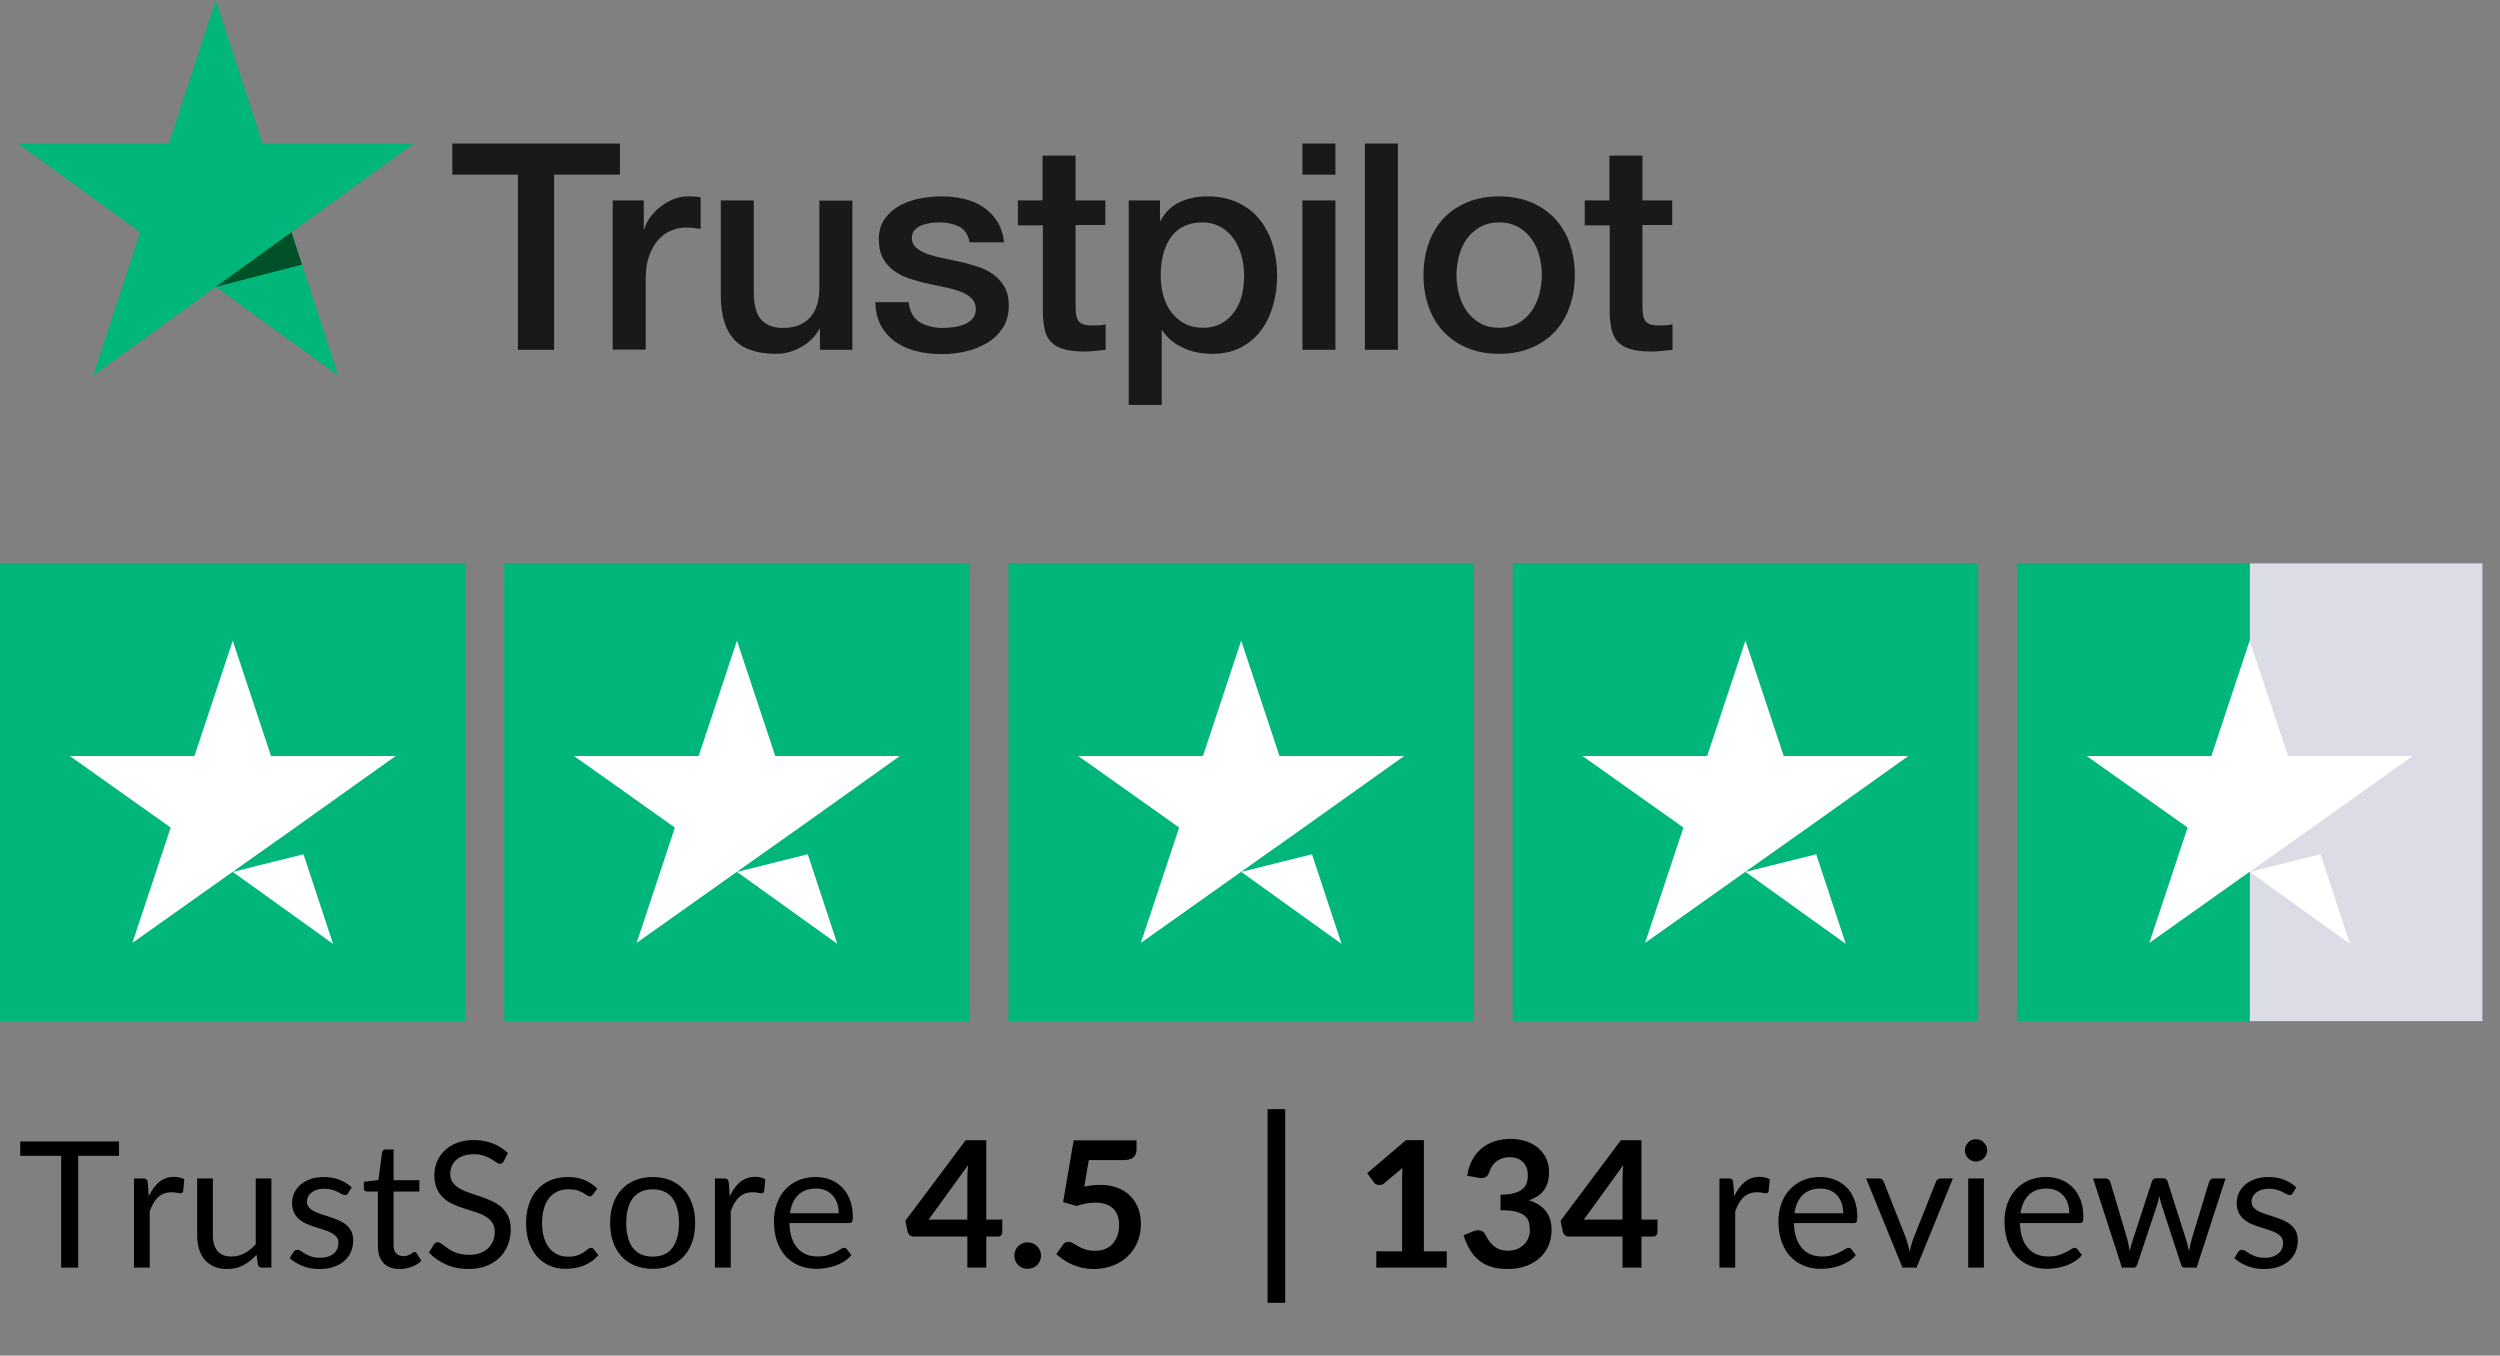 <?xml version="1.0" encoding="UTF-8"?>
<svg width="142px" height="77px" viewBox="0 0 142 77" version="1.1" xmlns="http://www.w3.org/2000/svg" xmlns:xlink="http://www.w3.org/1999/xlink">
    <rect x="0" y="0" width="142" height="77" fill="#808080" stroke="none"/>
    <title>widget-trustpilot</title>
    <g id="Page-1" stroke="none" stroke-width="1" fill="none" fill-rule="evenodd">
        <g id="LDS-6934-Mortgages-Landing-Page-V2-(desktop-w1680)" transform="translate(-249, -504)">
            <g id="widget-trustpilot" transform="translate(249, 504)">
                <g id="stars-4.5" transform="translate(0, 32)" fill-rule="nonzero">
                    <rect id="Rectangle-path" fill="#00B67A" x="0" y="0" width="26.438" height="26"></rect>
                    <rect id="Rectangle" fill="#00B67A" x="28.641" y="0" width="26.438" height="26"></rect>
                    <rect id="Rectangle" fill="#00B67A" x="57.281" y="0" width="26.438" height="26"></rect>
                    <rect id="Rectangle" fill="#00B67A" x="85.922" y="0" width="26.438" height="26"></rect>
                    <g id="Half" transform="translate(114.562, 0)">
                        <rect id="Rectangle" fill="#DCDCE6" x="13.219" y="0" width="13.219" height="26"></rect>
                        <rect id="Rectangle" fill="#00B67A" x="0" y="0" width="13.219" height="26"></rect>
                    </g>
                    <path d="M13.219,17.523 L17.239,16.521 L18.919,21.613 L13.219,17.523 Z M22.472,10.942 L15.394,10.942 L13.219,4.388 L11.043,10.942 L3.966,10.942 L9.694,15.004 L7.518,21.558 L13.246,17.496 L16.771,15.004 L22.472,10.942 L22.472,10.942 L22.472,10.942 L22.472,10.942 Z" id="Shape" fill="#FFFFFF"></path>
                    <path d="M41.859,17.523 L45.88,16.521 L47.56,21.613 L41.859,17.523 Z M51.112,10.942 L44.035,10.942 L41.859,4.388 L39.684,10.942 L32.606,10.942 L38.334,15.004 L36.159,21.558 L41.887,17.496 L45.412,15.004 L51.112,10.942 L51.112,10.942 L51.112,10.942 L51.112,10.942 Z" id="Shape" fill="#FFFFFF"></path>
                    <path d="M70.5,17.523 L74.521,16.521 L76.201,21.613 L70.5,17.523 Z M79.753,10.942 L72.676,10.942 L70.5,4.388 L68.324,10.942 L61.247,10.942 L66.975,15.004 L64.799,21.558 L70.528,17.496 L74.053,15.004 L79.753,10.942 L79.753,10.942 L79.753,10.942 L79.753,10.942 Z" id="Shape" fill="#FFFFFF"></path>
                    <path d="M99.141,17.523 L103.161,16.521 L104.841,21.613 L99.141,17.523 Z M108.394,10.942 L101.316,10.942 L99.141,4.388 L96.965,10.942 L89.888,10.942 L95.616,15.004 L93.44,21.558 L99.168,17.496 L102.693,15.004 L108.394,10.942 L108.394,10.942 L108.394,10.942 L108.394,10.942 Z" id="Shape" fill="#FFFFFF"></path>
                    <path d="M127.781,17.523 L131.802,16.521 L133.482,21.613 L127.781,17.523 Z M137.034,10.942 L129.957,10.942 L127.781,4.388 L125.606,10.942 L118.528,10.942 L124.256,15.004 L122.081,21.558 L127.809,17.496 L131.334,15.004 L137.034,10.942 L137.034,10.942 L137.034,10.942 L137.034,10.942 Z" id="Shape" fill="#FFFFFF"></path>
                </g>
                <g id="Trustpilot_Logo_(2022)" transform="translate(1, 0)" fill-rule="nonzero">
                    <path d="M24.699,8.152 L34.215,8.152 L34.215,9.921 L30.473,9.921 L30.473,19.867 L28.416,19.867 L28.416,9.921 L24.691,9.921 L24.691,8.152 L24.699,8.152 Z M33.808,11.384 L35.567,11.384 L35.567,13.021 L35.601,13.021 C35.659,12.79 35.766,12.566 35.924,12.352 C36.082,12.137 36.273,11.93 36.497,11.756 C36.721,11.574 36.969,11.434 37.243,11.318 C37.517,11.211 37.799,11.153 38.081,11.153 C38.297,11.153 38.455,11.161 38.538,11.169 C38.62,11.178 38.703,11.194 38.795,11.202 L38.795,13.005 C38.662,12.98 38.529,12.963 38.388,12.947 C38.247,12.93 38.114,12.922 37.982,12.922 C37.666,12.922 37.368,12.988 37.086,13.112 C36.804,13.236 36.563,13.426 36.356,13.666 C36.148,13.914 35.982,14.212 35.858,14.575 C35.733,14.939 35.675,15.353 35.675,15.824 L35.675,19.858 L33.8,19.858 L33.8,11.384 L33.808,11.384 Z M47.415,19.867 L45.573,19.867 L45.573,18.684 L45.54,18.684 C45.308,19.114 44.967,19.453 44.511,19.71 C44.055,19.966 43.59,20.098 43.117,20.098 C41.997,20.098 41.184,19.825 40.686,19.271 C40.189,18.717 39.94,17.882 39.94,16.766 L39.94,11.384 L41.815,11.384 L41.815,16.584 C41.815,17.329 41.956,17.858 42.246,18.164 C42.528,18.469 42.935,18.627 43.449,18.627 C43.847,18.627 44.171,18.569 44.436,18.445 C44.702,18.321 44.918,18.164 45.075,17.957 C45.241,17.758 45.357,17.51 45.432,17.229 C45.507,16.948 45.54,16.642 45.54,16.312 L45.54,11.393 L47.415,11.393 L47.415,19.867 Z M50.609,17.147 C50.667,17.692 50.874,18.073 51.231,18.296 C51.596,18.511 52.028,18.627 52.534,18.627 C52.708,18.627 52.907,18.61 53.131,18.585 C53.355,18.56 53.571,18.503 53.762,18.428 C53.961,18.354 54.118,18.238 54.251,18.089 C54.376,17.94 54.434,17.75 54.425,17.51 C54.417,17.271 54.326,17.072 54.16,16.923 C53.994,16.766 53.787,16.651 53.529,16.551 C53.272,16.46 52.982,16.378 52.65,16.312 C52.318,16.246 51.986,16.171 51.646,16.097 C51.298,16.022 50.957,15.923 50.634,15.816 C50.31,15.708 50.02,15.559 49.763,15.369 C49.506,15.187 49.298,14.948 49.149,14.658 C48.991,14.369 48.917,14.013 48.917,13.583 C48.917,13.12 49.033,12.74 49.257,12.426 C49.481,12.112 49.771,11.864 50.111,11.674 C50.46,11.483 50.841,11.351 51.264,11.269 C51.688,11.194 52.094,11.153 52.476,11.153 C52.915,11.153 53.339,11.202 53.737,11.293 C54.135,11.384 54.5,11.533 54.824,11.748 C55.147,11.955 55.413,12.228 55.628,12.558 C55.844,12.889 55.977,13.294 56.035,13.765 L54.077,13.765 C53.986,13.319 53.787,13.013 53.463,12.864 C53.139,12.707 52.766,12.633 52.351,12.633 C52.219,12.633 52.061,12.641 51.878,12.666 C51.696,12.691 51.53,12.732 51.364,12.79 C51.206,12.848 51.074,12.939 50.957,13.054 C50.85,13.17 50.792,13.319 50.792,13.509 C50.792,13.74 50.874,13.922 51.032,14.063 C51.19,14.203 51.397,14.319 51.654,14.418 C51.912,14.509 52.202,14.592 52.534,14.658 C52.866,14.724 53.206,14.799 53.554,14.873 C53.894,14.948 54.226,15.047 54.558,15.154 C54.89,15.262 55.18,15.41 55.438,15.601 C55.695,15.791 55.902,16.022 56.06,16.303 C56.217,16.584 56.3,16.94 56.3,17.353 C56.3,17.858 56.184,18.279 55.952,18.635 C55.72,18.982 55.421,19.271 55.056,19.486 C54.691,19.701 54.276,19.867 53.828,19.966 C53.38,20.065 52.932,20.115 52.492,20.115 C51.953,20.115 51.455,20.057 50.999,19.933 C50.543,19.809 50.144,19.627 49.813,19.387 C49.481,19.139 49.215,18.833 49.024,18.469 C48.834,18.106 48.734,17.668 48.717,17.163 L50.609,17.163 L50.609,17.147 Z M56.798,11.384 L58.217,11.384 L58.217,8.838 L60.092,8.838 L60.092,11.384 L61.784,11.384 L61.784,12.781 L60.092,12.781 L60.092,17.312 C60.092,17.51 60.1,17.676 60.117,17.825 C60.133,17.965 60.175,18.089 60.233,18.188 C60.291,18.288 60.382,18.362 60.507,18.412 C60.631,18.461 60.789,18.486 61.005,18.486 C61.137,18.486 61.27,18.486 61.403,18.478 C61.536,18.469 61.668,18.453 61.801,18.42 L61.801,19.867 C61.594,19.891 61.386,19.908 61.195,19.933 C60.996,19.958 60.797,19.966 60.59,19.966 C60.092,19.966 59.694,19.916 59.395,19.825 C59.096,19.734 58.856,19.594 58.69,19.412 C58.516,19.23 58.408,19.007 58.341,18.734 C58.283,18.461 58.242,18.147 58.234,17.8 L58.234,12.798 L56.815,12.798 L56.815,11.384 L56.798,11.384 Z M63.112,11.384 L64.887,11.384 L64.887,12.533 L64.921,12.533 C65.186,12.037 65.551,11.69 66.024,11.475 C66.497,11.26 67.003,11.153 67.559,11.153 C68.231,11.153 68.812,11.269 69.309,11.508 C69.807,11.74 70.222,12.062 70.554,12.476 C70.886,12.889 71.126,13.368 71.292,13.914 C71.458,14.46 71.541,15.047 71.541,15.667 C71.541,16.237 71.467,16.791 71.317,17.32 C71.168,17.858 70.944,18.329 70.645,18.742 C70.347,19.156 69.965,19.478 69.5,19.726 C69.036,19.974 68.496,20.098 67.866,20.098 C67.592,20.098 67.318,20.073 67.044,20.024 C66.771,19.974 66.505,19.891 66.256,19.784 C66.007,19.676 65.767,19.536 65.559,19.362 C65.344,19.189 65.169,18.99 65.02,18.767 L64.987,18.767 L64.987,23 L63.112,23 L63.112,11.384 L63.112,11.384 Z M69.666,15.634 C69.666,15.253 69.616,14.881 69.517,14.518 C69.417,14.154 69.268,13.84 69.069,13.559 C68.87,13.277 68.621,13.054 68.33,12.889 C68.032,12.724 67.692,12.633 67.31,12.633 C66.522,12.633 65.924,12.905 65.526,13.451 C65.128,13.997 64.929,14.724 64.929,15.634 C64.929,16.064 64.979,16.46 65.086,16.824 C65.194,17.188 65.344,17.502 65.559,17.767 C65.767,18.031 66.016,18.238 66.306,18.387 C66.596,18.544 66.937,18.618 67.318,18.618 C67.75,18.618 68.106,18.527 68.405,18.354 C68.704,18.18 68.944,17.949 69.135,17.676 C69.326,17.395 69.467,17.081 69.55,16.725 C69.625,16.37 69.666,16.006 69.666,15.634 L69.666,15.634 Z M72.977,8.152 L74.852,8.152 L74.852,9.921 L72.977,9.921 L72.977,8.152 Z M72.977,11.384 L74.852,11.384 L74.852,19.867 L72.977,19.867 L72.977,11.384 Z M76.527,8.152 L78.402,8.152 L78.402,19.867 L76.527,19.867 L76.527,8.152 Z M84.152,20.098 C83.472,20.098 82.866,19.982 82.335,19.759 C81.804,19.536 81.356,19.222 80.983,18.833 C80.618,18.436 80.336,17.965 80.145,17.419 C79.954,16.874 79.854,16.27 79.854,15.617 C79.854,14.972 79.954,14.377 80.145,13.831 C80.336,13.286 80.618,12.815 80.983,12.418 C81.348,12.021 81.804,11.715 82.335,11.492 C82.866,11.269 83.472,11.153 84.152,11.153 C84.832,11.153 85.438,11.269 85.969,11.492 C86.5,11.715 86.948,12.029 87.321,12.418 C87.686,12.815 87.968,13.286 88.159,13.831 C88.35,14.377 88.45,14.972 88.45,15.617 C88.45,16.27 88.35,16.874 88.159,17.419 C87.968,17.965 87.686,18.436 87.321,18.833 C86.956,19.23 86.5,19.536 85.969,19.759 C85.438,19.982 84.832,20.098 84.152,20.098 Z M84.152,18.618 C84.567,18.618 84.932,18.527 85.239,18.354 C85.546,18.18 85.795,17.949 85.994,17.668 C86.193,17.386 86.334,17.064 86.434,16.708 C86.525,16.353 86.575,15.989 86.575,15.617 C86.575,15.253 86.525,14.898 86.434,14.534 C86.342,14.17 86.193,13.856 85.994,13.575 C85.795,13.294 85.546,13.071 85.239,12.897 C84.932,12.724 84.567,12.633 84.152,12.633 C83.737,12.633 83.372,12.724 83.065,12.897 C82.758,13.071 82.509,13.302 82.31,13.575 C82.111,13.856 81.97,14.17 81.87,14.534 C81.779,14.898 81.729,15.253 81.729,15.617 C81.729,15.989 81.779,16.353 81.87,16.708 C81.962,17.064 82.111,17.386 82.31,17.668 C82.509,17.949 82.758,18.18 83.065,18.354 C83.372,18.536 83.737,18.618 84.152,18.618 L84.152,18.618 Z M88.997,11.384 L90.416,11.384 L90.416,8.838 L92.291,8.838 L92.291,11.384 L93.983,11.384 L93.983,12.781 L92.291,12.781 L92.291,17.312 C92.291,17.51 92.299,17.676 92.316,17.825 C92.332,17.965 92.374,18.089 92.432,18.188 C92.49,18.288 92.581,18.362 92.706,18.412 C92.83,18.461 92.988,18.486 93.204,18.486 C93.336,18.486 93.469,18.486 93.602,18.478 C93.735,18.469 93.867,18.453 94,18.42 L94,19.867 C93.793,19.891 93.585,19.908 93.394,19.933 C93.195,19.958 92.996,19.966 92.789,19.966 C92.291,19.966 91.893,19.916 91.594,19.825 C91.295,19.734 91.055,19.594 90.889,19.412 C90.715,19.23 90.607,19.007 90.54,18.734 C90.482,18.461 90.441,18.147 90.432,17.8 L90.432,12.798 L89.014,12.798 L89.014,11.384 L88.997,11.384 Z" id="Shape" fill="#191919"></path>
                    <polygon id="Path" fill="#00B67A" points="22.509 8.152 13.913 8.152 11.258 0 8.595 8.152 0 8.143 6.961 13.187 4.298 21.33 11.258 16.295 18.211 21.33 15.556 13.187"></polygon>
                    <polygon id="Path" fill="#005128" points="16.153 15.03 15.556 13.187 11.258 16.295"></polygon>
                </g>
                <g id="TrustScore-4.5" transform="translate(1.15, 64.755)" fill="#000000" fill-rule="nonzero">
                    <polygon id="Path" points="5.61 0.08 5.61 0.895 3.29 0.895 3.29 7.245 2.325 7.245 2.325 0.895 0 0.895 0 0.08"></polygon>
                    <path d="M6.46,7.245 L6.46,2.18 L6.97,2.18 C7.067,2.18 7.133,2.198 7.17,2.235 C7.207,2.272 7.232,2.335 7.245,2.425 L7.3,3.195 C7.46,2.848 7.657,2.578 7.893,2.382 C8.127,2.188 8.413,2.09 8.75,2.09 C8.857,2.09 8.959,2.102 9.057,2.125 C9.156,2.148 9.243,2.185 9.32,2.235 L9.255,2.9 C9.235,2.983 9.185,3.025 9.105,3.025 C9.058,3.025 8.99,3.015 8.9,2.995 C8.81,2.975 8.708,2.965 8.595,2.965 C8.435,2.965 8.292,2.989 8.165,3.038 C8.038,3.086 7.926,3.156 7.827,3.248 C7.729,3.339 7.642,3.452 7.565,3.585 C7.488,3.718 7.418,3.872 7.355,4.045 L7.355,7.245 L6.46,7.245 Z" id="Path"></path>
                    <path d="M10.94,2.18 L10.94,5.41 C10.94,5.793 11.027,6.09 11.203,6.3 C11.377,6.51 11.645,6.615 12.005,6.615 C12.265,6.615 12.51,6.553 12.74,6.43 C12.97,6.307 13.182,6.135 13.375,5.915 L13.375,2.18 L14.265,2.18 L14.265,7.245 L13.735,7.245 C13.608,7.245 13.528,7.183 13.495,7.06 L13.425,6.515 C13.205,6.758 12.958,6.954 12.685,7.103 C12.412,7.251 12.098,7.325 11.745,7.325 C11.468,7.325 11.224,7.279 11.012,7.188 C10.801,7.096 10.623,6.967 10.48,6.8 C10.337,6.633 10.229,6.432 10.158,6.195 C10.086,5.958 10.05,5.697 10.05,5.41 L10.05,2.18 L10.94,2.18 Z" id="Path"></path>
                    <path d="M18.625,3.015 C18.585,3.088 18.523,3.125 18.44,3.125 C18.39,3.125 18.333,3.107 18.27,3.07 C18.207,3.033 18.129,2.993 18.038,2.947 C17.946,2.902 17.837,2.861 17.71,2.822 C17.583,2.784 17.433,2.765 17.26,2.765 C17.11,2.765 16.975,2.784 16.855,2.822 C16.735,2.861 16.633,2.913 16.547,2.98 C16.462,3.047 16.398,3.124 16.352,3.212 C16.308,3.301 16.285,3.397 16.285,3.5 C16.285,3.63 16.323,3.738 16.398,3.825 C16.473,3.912 16.572,3.987 16.695,4.05 C16.818,4.113 16.958,4.169 17.115,4.218 C17.272,4.266 17.433,4.317 17.598,4.372 C17.762,4.428 17.923,4.488 18.08,4.555 C18.237,4.622 18.377,4.705 18.5,4.805 C18.623,4.905 18.723,5.027 18.797,5.173 C18.872,5.317 18.91,5.492 18.91,5.695 C18.91,5.928 18.868,6.144 18.785,6.343 C18.702,6.541 18.578,6.713 18.415,6.857 C18.252,7.003 18.052,7.117 17.815,7.2 C17.578,7.283 17.305,7.325 16.995,7.325 C16.642,7.325 16.322,7.268 16.035,7.152 C15.748,7.037 15.505,6.89 15.305,6.71 L15.515,6.37 C15.542,6.327 15.573,6.293 15.61,6.27 C15.647,6.247 15.693,6.235 15.75,6.235 C15.81,6.235 15.873,6.258 15.94,6.305 C16.007,6.352 16.087,6.403 16.183,6.46 C16.277,6.517 16.393,6.568 16.53,6.615 C16.667,6.662 16.837,6.685 17.04,6.685 C17.213,6.685 17.365,6.662 17.495,6.617 C17.625,6.572 17.733,6.512 17.82,6.435 C17.907,6.358 17.971,6.27 18.012,6.17 C18.054,6.07 18.075,5.963 18.075,5.85 C18.075,5.71 18.038,5.594 17.962,5.503 C17.887,5.411 17.788,5.332 17.665,5.268 C17.542,5.202 17.401,5.146 17.242,5.098 C17.084,5.049 16.922,4.998 16.758,4.945 C16.593,4.892 16.431,4.831 16.273,4.763 C16.114,4.694 15.973,4.608 15.85,4.505 C15.727,4.402 15.627,4.274 15.553,4.122 C15.477,3.971 15.44,3.787 15.44,3.57 C15.44,3.377 15.48,3.191 15.56,3.013 C15.64,2.834 15.757,2.678 15.91,2.542 C16.063,2.408 16.252,2.3 16.475,2.22 C16.698,2.14 16.953,2.1 17.24,2.1 C17.573,2.1 17.872,2.152 18.137,2.257 C18.402,2.362 18.632,2.507 18.825,2.69 L18.625,3.015 Z" id="Path"></path>
                    <path d="M21.56,7.325 C21.16,7.325 20.852,7.213 20.637,6.99 C20.422,6.767 20.315,6.445 20.315,6.025 L20.315,2.925 L19.705,2.925 C19.652,2.925 19.607,2.909 19.57,2.877 C19.533,2.846 19.515,2.797 19.515,2.73 L19.515,2.375 L20.345,2.27 L20.55,0.705 C20.56,0.655 20.582,0.614 20.617,0.583 C20.652,0.551 20.698,0.535 20.755,0.535 L21.205,0.535 L21.205,2.28 L22.67,2.28 L22.67,2.925 L21.205,2.925 L21.205,5.965 C21.205,6.178 21.257,6.337 21.36,6.44 C21.463,6.543 21.597,6.595 21.76,6.595 C21.853,6.595 21.934,6.582 22.003,6.558 C22.071,6.532 22.13,6.505 22.18,6.475 C22.23,6.445 22.273,6.418 22.308,6.393 C22.343,6.367 22.373,6.355 22.4,6.355 C22.447,6.355 22.488,6.383 22.525,6.44 L22.785,6.865 C22.632,7.008 22.447,7.121 22.23,7.202 C22.013,7.284 21.79,7.325 21.56,7.325 Z" id="Path"></path>
                    <path d="M27.465,1.2 C27.435,1.25 27.402,1.288 27.367,1.312 C27.332,1.337 27.29,1.35 27.24,1.35 C27.183,1.35 27.117,1.322 27.04,1.265 C26.963,1.208 26.867,1.146 26.753,1.077 C26.637,1.009 26.499,0.947 26.337,0.89 C26.176,0.833 25.98,0.805 25.75,0.805 C25.533,0.805 25.343,0.834 25.177,0.892 C25.012,0.951 24.874,1.03 24.762,1.13 C24.651,1.23 24.567,1.347 24.51,1.482 C24.453,1.617 24.425,1.763 24.425,1.92 C24.425,2.12 24.474,2.286 24.573,2.417 C24.671,2.549 24.801,2.662 24.962,2.755 C25.124,2.848 25.308,2.929 25.512,2.998 C25.718,3.066 25.927,3.137 26.142,3.21 C26.358,3.283 26.567,3.366 26.773,3.458 C26.977,3.549 27.161,3.665 27.323,3.805 C27.484,3.945 27.614,4.117 27.712,4.32 C27.811,4.523 27.86,4.773 27.86,5.07 C27.86,5.383 27.807,5.678 27.7,5.952 C27.593,6.228 27.438,6.467 27.233,6.67 C27.027,6.873 26.776,7.033 26.477,7.15 C26.179,7.267 25.84,7.325 25.46,7.325 C24.993,7.325 24.57,7.241 24.19,7.072 C23.81,6.904 23.485,6.677 23.215,6.39 L23.495,5.93 C23.522,5.893 23.554,5.862 23.593,5.838 C23.631,5.812 23.673,5.8 23.72,5.8 C23.763,5.8 23.812,5.817 23.867,5.853 C23.922,5.888 23.985,5.932 24.055,5.985 C24.125,6.038 24.205,6.097 24.295,6.16 C24.385,6.223 24.488,6.282 24.602,6.335 C24.718,6.388 24.848,6.433 24.995,6.468 C25.142,6.503 25.307,6.52 25.49,6.52 C25.72,6.52 25.925,6.488 26.105,6.425 C26.285,6.362 26.438,6.272 26.562,6.157 C26.688,6.043 26.783,5.905 26.85,5.745 C26.917,5.585 26.95,5.407 26.95,5.21 C26.95,4.993 26.901,4.816 26.802,4.678 C26.704,4.539 26.575,4.423 26.415,4.33 C26.255,4.237 26.072,4.157 25.865,4.093 C25.658,4.027 25.448,3.961 25.235,3.893 C25.022,3.824 24.812,3.745 24.605,3.655 C24.398,3.565 24.215,3.448 24.055,3.305 C23.895,3.162 23.766,2.982 23.668,2.768 C23.569,2.553 23.52,2.287 23.52,1.97 C23.52,1.717 23.569,1.472 23.668,1.235 C23.766,0.998 23.909,0.788 24.098,0.605 C24.286,0.422 24.517,0.275 24.793,0.165 C25.067,0.055 25.383,0 25.74,0 C26.14,0 26.504,0.063 26.832,0.19 C27.161,0.317 27.45,0.5 27.7,0.74 L27.465,1.2 Z" id="Path"></path>
                    <path d="M32.54,3.08 C32.513,3.117 32.487,3.145 32.46,3.165 C32.433,3.185 32.397,3.195 32.35,3.195 C32.3,3.195 32.245,3.174 32.185,3.132 C32.125,3.091 32.051,3.045 31.962,2.995 C31.874,2.945 31.766,2.899 31.637,2.857 C31.509,2.816 31.352,2.795 31.165,2.795 C30.915,2.795 30.695,2.839 30.505,2.928 C30.315,3.016 30.156,3.143 30.027,3.31 C29.899,3.477 29.802,3.678 29.738,3.915 C29.672,4.152 29.64,4.417 29.64,4.71 C29.64,5.017 29.675,5.289 29.745,5.527 C29.815,5.766 29.914,5.966 30.043,6.128 C30.171,6.289 30.326,6.412 30.508,6.497 C30.689,6.582 30.893,6.625 31.12,6.625 C31.337,6.625 31.515,6.599 31.655,6.548 C31.795,6.496 31.911,6.438 32.002,6.375 C32.094,6.312 32.171,6.254 32.233,6.202 C32.294,6.151 32.355,6.125 32.415,6.125 C32.488,6.125 32.545,6.153 32.585,6.21 L32.835,6.535 C32.725,6.672 32.6,6.788 32.46,6.885 C32.32,6.982 32.169,7.062 32.008,7.128 C31.846,7.192 31.677,7.24 31.5,7.27 C31.323,7.3 31.143,7.315 30.96,7.315 C30.643,7.315 30.349,7.257 30.078,7.14 C29.806,7.023 29.57,6.854 29.37,6.633 C29.17,6.411 29.013,6.138 28.9,5.815 C28.787,5.492 28.73,5.123 28.73,4.71 C28.73,4.333 28.782,3.985 28.887,3.665 C28.992,3.345 29.146,3.069 29.348,2.837 C29.549,2.606 29.797,2.425 30.093,2.295 C30.387,2.165 30.727,2.1 31.11,2.1 C31.467,2.1 31.781,2.158 32.053,2.272 C32.324,2.388 32.565,2.55 32.775,2.76 L32.54,3.08 Z" id="Path"></path>
                    <path d="M35.925,2.1 C36.295,2.1 36.628,2.162 36.925,2.285 C37.222,2.408 37.475,2.583 37.685,2.81 C37.895,3.037 38.056,3.311 38.167,3.632 C38.279,3.954 38.335,4.313 38.335,4.71 C38.335,5.11 38.279,5.47 38.167,5.79 C38.056,6.11 37.895,6.383 37.685,6.61 C37.475,6.837 37.222,7.011 36.925,7.133 C36.628,7.254 36.295,7.315 35.925,7.315 C35.552,7.315 35.216,7.254 34.917,7.133 C34.619,7.011 34.365,6.837 34.155,6.61 C33.945,6.383 33.784,6.11 33.672,5.79 C33.561,5.47 33.505,5.11 33.505,4.71 C33.505,4.313 33.561,3.954 33.672,3.632 C33.784,3.311 33.945,3.037 34.155,2.81 C34.365,2.583 34.619,2.408 34.917,2.285 C35.216,2.162 35.552,2.1 35.925,2.1 Z M35.925,6.62 C36.425,6.62 36.798,6.452 37.045,6.117 C37.292,5.782 37.415,5.315 37.415,4.715 C37.415,4.112 37.292,3.642 37.045,3.305 C36.798,2.968 36.425,2.8 35.925,2.8 C35.672,2.8 35.451,2.843 35.263,2.93 C35.074,3.017 34.917,3.142 34.792,3.305 C34.667,3.468 34.574,3.669 34.513,3.908 C34.451,4.146 34.42,4.415 34.42,4.715 C34.42,5.315 34.544,5.782 34.792,6.117 C35.041,6.452 35.418,6.62 35.925,6.62 Z" id="Shape"></path>
                    <path d="M39.46,7.245 L39.46,2.18 L39.97,2.18 C40.067,2.18 40.133,2.198 40.17,2.235 C40.207,2.272 40.232,2.335 40.245,2.425 L40.3,3.195 C40.46,2.848 40.657,2.578 40.892,2.382 C41.127,2.188 41.413,2.09 41.75,2.09 C41.857,2.09 41.959,2.102 42.057,2.125 C42.156,2.148 42.243,2.185 42.32,2.235 L42.255,2.9 C42.235,2.983 42.185,3.025 42.105,3.025 C42.058,3.025 41.99,3.015 41.9,2.995 C41.81,2.975 41.708,2.965 41.595,2.965 C41.435,2.965 41.292,2.989 41.165,3.038 C41.038,3.086 40.926,3.156 40.828,3.248 C40.729,3.339 40.642,3.452 40.565,3.585 C40.488,3.718 40.418,3.872 40.355,4.045 L40.355,7.245 L39.46,7.245 Z" id="Path"></path>
                    <path d="M45.175,2.1 C45.478,2.1 45.759,2.151 46.017,2.252 C46.276,2.354 46.499,2.501 46.688,2.692 C46.876,2.884 47.023,3.121 47.13,3.402 C47.237,3.684 47.29,4.005 47.29,4.365 C47.29,4.505 47.275,4.598 47.245,4.645 C47.215,4.692 47.158,4.715 47.075,4.715 L43.69,4.715 C43.697,5.035 43.74,5.313 43.82,5.55 C43.9,5.787 44.01,5.984 44.15,6.143 C44.29,6.301 44.457,6.419 44.65,6.497 C44.843,6.576 45.06,6.615 45.3,6.615 C45.523,6.615 45.716,6.589 45.877,6.537 C46.039,6.486 46.178,6.43 46.295,6.37 C46.412,6.31 46.509,6.254 46.587,6.202 C46.666,6.151 46.733,6.125 46.79,6.125 C46.863,6.125 46.92,6.153 46.96,6.21 L47.21,6.535 C47.1,6.668 46.968,6.784 46.815,6.883 C46.662,6.981 46.498,7.062 46.322,7.125 C46.148,7.188 45.967,7.236 45.78,7.268 C45.593,7.299 45.408,7.315 45.225,7.315 C44.875,7.315 44.553,7.256 44.258,7.138 C43.962,7.019 43.708,6.846 43.492,6.617 C43.278,6.389 43.11,6.107 42.99,5.77 C42.87,5.433 42.81,5.047 42.81,4.61 C42.81,4.257 42.864,3.927 42.972,3.62 C43.081,3.313 43.237,3.047 43.44,2.822 C43.643,2.598 43.892,2.421 44.185,2.292 C44.478,2.164 44.808,2.1 45.175,2.1 Z M45.195,2.755 C44.765,2.755 44.427,2.879 44.18,3.127 C43.933,3.376 43.78,3.72 43.72,4.16 L46.49,4.16 C46.49,3.953 46.461,3.764 46.403,3.592 C46.344,3.421 46.259,3.272 46.148,3.147 C46.036,3.022 45.9,2.926 45.74,2.857 C45.58,2.789 45.398,2.755 45.195,2.755 Z" id="Shape"></path>
                    <path d="M54.87,4.52 L55.78,4.52 L55.78,5.235 C55.78,5.302 55.758,5.359 55.715,5.407 C55.672,5.456 55.61,5.48 55.53,5.48 L54.87,5.48 L54.87,7.245 L53.795,7.245 L53.795,5.48 L50.745,5.48 C50.662,5.48 50.588,5.454 50.525,5.402 C50.462,5.351 50.422,5.287 50.405,5.21 L50.275,4.585 L53.7,0.01 L54.87,0.01 L54.87,4.52 Z M53.795,2.155 C53.795,1.932 53.81,1.687 53.84,1.42 L51.595,4.52 L53.795,4.52 L53.795,2.155 Z" id="Shape"></path>
                    <path d="M56.465,6.565 C56.465,6.462 56.484,6.363 56.523,6.27 C56.561,6.177 56.613,6.097 56.68,6.03 C56.747,5.963 56.827,5.91 56.92,5.87 C57.013,5.83 57.113,5.81 57.22,5.81 C57.327,5.81 57.426,5.83 57.517,5.87 C57.609,5.91 57.689,5.963 57.758,6.03 C57.826,6.097 57.88,6.177 57.92,6.27 C57.96,6.363 57.98,6.462 57.98,6.565 C57.98,6.672 57.96,6.771 57.92,6.862 C57.88,6.954 57.826,7.033 57.758,7.1 C57.689,7.167 57.609,7.219 57.517,7.258 C57.426,7.296 57.327,7.315 57.22,7.315 C57.113,7.315 57.013,7.296 56.92,7.258 C56.827,7.219 56.747,7.167 56.68,7.1 C56.613,7.033 56.561,6.954 56.523,6.862 C56.484,6.771 56.465,6.672 56.465,6.565 Z" id="Path"></path>
                    <path d="M63.405,0.54 C63.405,0.717 63.35,0.86 63.24,0.97 C63.13,1.08 62.943,1.135 62.68,1.135 L60.695,1.135 L60.435,2.645 C60.762,2.578 61.058,2.545 61.325,2.545 C61.705,2.545 62.04,2.602 62.33,2.715 C62.62,2.828 62.863,2.985 63.06,3.185 C63.257,3.385 63.405,3.619 63.505,3.888 C63.605,4.156 63.655,4.445 63.655,4.755 C63.655,5.138 63.587,5.488 63.453,5.805 C63.318,6.122 63.13,6.393 62.89,6.617 C62.65,6.843 62.366,7.017 62.038,7.14 C61.709,7.263 61.352,7.325 60.965,7.325 C60.738,7.325 60.523,7.302 60.32,7.255 C60.117,7.208 59.926,7.146 59.748,7.067 C59.569,6.989 59.404,6.899 59.252,6.798 C59.101,6.696 58.965,6.588 58.845,6.475 L59.225,5.95 C59.305,5.837 59.41,5.78 59.54,5.78 C59.623,5.78 59.708,5.807 59.795,5.86 C59.882,5.913 59.981,5.972 60.093,6.035 C60.204,6.098 60.336,6.157 60.487,6.21 C60.639,6.263 60.822,6.29 61.035,6.29 C61.262,6.29 61.462,6.253 61.635,6.18 C61.808,6.107 61.953,6.004 62.068,5.872 C62.182,5.741 62.269,5.584 62.328,5.402 C62.386,5.221 62.415,5.023 62.415,4.81 C62.415,4.417 62.301,4.109 62.072,3.888 C61.844,3.666 61.507,3.555 61.06,3.555 C60.717,3.555 60.365,3.618 60.005,3.745 L59.235,3.525 L59.835,0.015 L63.405,0.015 L63.405,0.54 Z" id="Path"></path>
                </g>
                <g id="134-reviews" transform="translate(77.655, 64.69)" fill="#000000" fill-rule="nonzero">
                    <path d="M0.52,6.385 L1.985,6.385 L1.985,2.17 C1.985,2.007 1.99,1.835 2,1.655 L0.96,2.525 C0.9,2.572 0.841,2.601 0.782,2.612 C0.724,2.624 0.669,2.625 0.618,2.615 C0.566,2.605 0.52,2.587 0.48,2.562 C0.44,2.538 0.41,2.51 0.39,2.48 L0,1.945 L2.205,0.07 L3.22,0.07 L3.22,6.385 L4.52,6.385 L4.52,7.31 L0.52,7.31 L0.52,6.385 Z" id="Path"></path>
                    <path d="M8.15,0 C8.483,0 8.784,0.048 9.053,0.142 C9.321,0.237 9.55,0.369 9.74,0.537 C9.93,0.706 10.076,0.903 10.178,1.13 C10.279,1.357 10.33,1.602 10.33,1.865 C10.33,2.095 10.304,2.297 10.252,2.473 C10.201,2.647 10.126,2.8 10.027,2.93 C9.929,3.06 9.809,3.17 9.668,3.26 C9.526,3.35 9.365,3.425 9.185,3.485 C9.618,3.622 9.942,3.83 10.155,4.11 C10.368,4.39 10.475,4.742 10.475,5.165 C10.475,5.525 10.408,5.843 10.275,6.12 C10.142,6.397 9.962,6.629 9.735,6.817 C9.508,7.006 9.246,7.148 8.947,7.245 C8.649,7.342 8.333,7.39 8,7.39 C7.637,7.39 7.32,7.348 7.05,7.265 C6.78,7.182 6.545,7.058 6.345,6.895 C6.145,6.732 5.975,6.532 5.835,6.295 C5.695,6.058 5.575,5.785 5.475,5.475 L6.02,5.25 C6.163,5.19 6.298,5.174 6.423,5.202 C6.548,5.231 6.638,5.298 6.695,5.405 C6.755,5.522 6.821,5.637 6.893,5.75 C6.964,5.863 7.05,5.964 7.15,6.053 C7.25,6.141 7.367,6.213 7.503,6.268 C7.638,6.322 7.798,6.35 7.985,6.35 C8.195,6.35 8.378,6.316 8.535,6.247 C8.692,6.179 8.822,6.09 8.928,5.98 C9.033,5.87 9.111,5.747 9.162,5.612 C9.214,5.478 9.24,5.342 9.24,5.205 C9.24,5.032 9.222,4.874 9.185,4.732 C9.148,4.591 9.072,4.47 8.955,4.37 C8.838,4.27 8.671,4.192 8.453,4.135 C8.234,4.078 7.942,4.05 7.575,4.05 L7.575,3.17 C7.878,3.167 8.13,3.138 8.33,3.085 C8.53,3.032 8.689,2.958 8.807,2.862 C8.926,2.768 9.008,2.653 9.055,2.52 C9.102,2.387 9.125,2.24 9.125,2.08 C9.125,1.74 9.03,1.482 8.84,1.305 C8.65,1.128 8.397,1.04 8.08,1.04 C7.933,1.04 7.798,1.061 7.675,1.103 C7.552,1.144 7.441,1.202 7.343,1.278 C7.244,1.353 7.162,1.44 7.095,1.54 C7.028,1.64 6.978,1.75 6.945,1.87 C6.888,2.023 6.814,2.125 6.723,2.175 C6.631,2.225 6.502,2.237 6.335,2.21 L5.685,2.095 C5.735,1.748 5.832,1.444 5.975,1.183 C6.118,0.921 6.298,0.703 6.513,0.527 C6.728,0.352 6.974,0.221 7.253,0.133 C7.531,0.044 7.83,0 8.15,0 Z" id="Path"></path>
                    <path d="M15.58,4.585 L16.49,4.585 L16.49,5.3 C16.49,5.367 16.468,5.424 16.425,5.473 C16.382,5.521 16.32,5.545 16.24,5.545 L15.58,5.545 L15.58,7.31 L14.505,7.31 L14.505,5.545 L11.455,5.545 C11.372,5.545 11.298,5.519 11.235,5.468 C11.172,5.416 11.132,5.352 11.115,5.275 L10.985,4.65 L14.41,0.075 L15.58,0.075 L15.58,4.585 Z M14.505,2.22 C14.505,1.997 14.52,1.752 14.55,1.485 L12.305,4.585 L14.505,4.585 L14.505,2.22 Z" id="Shape"></path>
                    <path d="M20.01,7.31 L20.01,2.245 L20.52,2.245 C20.617,2.245 20.683,2.263 20.72,2.3 C20.757,2.337 20.782,2.4 20.795,2.49 L20.85,3.26 C21.01,2.913 21.207,2.643 21.442,2.447 C21.677,2.252 21.963,2.155 22.3,2.155 C22.407,2.155 22.509,2.167 22.608,2.19 C22.706,2.213 22.793,2.25 22.87,2.3 L22.805,2.965 C22.785,3.048 22.735,3.09 22.655,3.09 C22.608,3.09 22.54,3.08 22.45,3.06 C22.36,3.04 22.258,3.03 22.145,3.03 C21.985,3.03 21.842,3.054 21.715,3.103 C21.588,3.151 21.476,3.221 21.378,3.312 C21.279,3.404 21.192,3.517 21.115,3.65 C21.038,3.783 20.968,3.937 20.905,4.11 L20.905,7.31 L20.01,7.31 Z" id="Path"></path>
                    <path d="M25.725,2.165 C26.028,2.165 26.309,2.216 26.567,2.317 C26.826,2.419 27.049,2.566 27.238,2.757 C27.426,2.949 27.573,3.186 27.68,3.467 C27.787,3.749 27.84,4.07 27.84,4.43 C27.84,4.57 27.825,4.663 27.795,4.71 C27.765,4.757 27.708,4.78 27.625,4.78 L24.24,4.78 C24.247,5.1 24.29,5.378 24.37,5.615 C24.45,5.852 24.56,6.049 24.7,6.207 C24.84,6.366 25.007,6.484 25.2,6.562 C25.393,6.641 25.61,6.68 25.85,6.68 C26.073,6.68 26.266,6.654 26.427,6.603 C26.589,6.551 26.728,6.495 26.845,6.435 C26.962,6.375 27.059,6.319 27.137,6.268 C27.216,6.216 27.283,6.19 27.34,6.19 C27.413,6.19 27.47,6.218 27.51,6.275 L27.76,6.6 C27.65,6.733 27.518,6.849 27.365,6.947 C27.212,7.046 27.047,7.127 26.872,7.19 C26.698,7.253 26.517,7.301 26.33,7.332 C26.143,7.364 25.958,7.38 25.775,7.38 C25.425,7.38 25.102,7.321 24.808,7.202 C24.512,7.084 24.258,6.911 24.043,6.683 C23.828,6.454 23.66,6.172 23.54,5.835 C23.42,5.498 23.36,5.112 23.36,4.675 C23.36,4.322 23.414,3.992 23.523,3.685 C23.631,3.378 23.787,3.112 23.99,2.888 C24.193,2.663 24.442,2.486 24.735,2.357 C25.028,2.229 25.358,2.165 25.725,2.165 Z M25.745,2.82 C25.315,2.82 24.977,2.944 24.73,3.192 C24.483,3.441 24.33,3.785 24.27,4.225 L27.04,4.225 C27.04,4.018 27.011,3.829 26.953,3.658 C26.894,3.486 26.809,3.337 26.698,3.212 C26.586,3.087 26.45,2.991 26.29,2.922 C26.13,2.854 25.948,2.82 25.745,2.82 Z" id="Shape"></path>
                    <path d="M28.34,2.245 L29.065,2.245 C29.138,2.245 29.198,2.263 29.245,2.3 C29.292,2.337 29.323,2.38 29.34,2.43 L30.625,5.69 C30.665,5.813 30.7,5.933 30.73,6.05 C30.76,6.167 30.788,6.283 30.815,6.4 C30.842,6.283 30.87,6.167 30.9,6.05 C30.93,5.933 30.967,5.813 31.01,5.69 L32.31,2.43 C32.33,2.377 32.363,2.333 32.41,2.297 C32.457,2.263 32.512,2.245 32.575,2.245 L33.27,2.245 L31.205,7.31 L30.405,7.31 L28.34,2.245 Z" id="Path"></path>
                    <path d="M35.03,2.245 L35.03,7.31 L34.14,7.31 L34.14,2.245 L35.03,2.245 Z M35.22,0.655 C35.22,0.742 35.203,0.823 35.167,0.897 C35.133,0.973 35.086,1.039 35.028,1.097 C34.969,1.156 34.901,1.202 34.822,1.235 C34.744,1.268 34.662,1.285 34.575,1.285 C34.488,1.285 34.407,1.268 34.333,1.235 C34.258,1.202 34.192,1.156 34.135,1.097 C34.078,1.039 34.033,0.973 34,0.897 C33.967,0.823 33.95,0.742 33.95,0.655 C33.95,0.568 33.967,0.486 34,0.407 C34.033,0.329 34.078,0.261 34.135,0.203 C34.192,0.144 34.258,0.098 34.333,0.065 C34.407,0.032 34.488,0.015 34.575,0.015 C34.662,0.015 34.744,0.032 34.822,0.065 C34.901,0.098 34.969,0.144 35.028,0.203 C35.086,0.261 35.133,0.329 35.167,0.407 C35.203,0.486 35.22,0.568 35.22,0.655 Z" id="Shape"></path>
                    <path d="M38.565,2.165 C38.868,2.165 39.149,2.216 39.407,2.317 C39.666,2.419 39.889,2.566 40.078,2.757 C40.266,2.949 40.413,3.186 40.52,3.467 C40.627,3.749 40.68,4.07 40.68,4.43 C40.68,4.57 40.665,4.663 40.635,4.71 C40.605,4.757 40.548,4.78 40.465,4.78 L37.08,4.78 C37.087,5.1 37.13,5.378 37.21,5.615 C37.29,5.852 37.4,6.049 37.54,6.207 C37.68,6.366 37.847,6.484 38.04,6.562 C38.233,6.641 38.45,6.68 38.69,6.68 C38.913,6.68 39.106,6.654 39.267,6.603 C39.429,6.551 39.568,6.495 39.685,6.435 C39.802,6.375 39.899,6.319 39.977,6.268 C40.056,6.216 40.123,6.19 40.18,6.19 C40.253,6.19 40.31,6.218 40.35,6.275 L40.6,6.6 C40.49,6.733 40.358,6.849 40.205,6.947 C40.052,7.046 39.888,7.127 39.712,7.19 C39.538,7.253 39.357,7.301 39.17,7.332 C38.983,7.364 38.798,7.38 38.615,7.38 C38.265,7.38 37.943,7.321 37.648,7.202 C37.352,7.084 37.097,6.911 36.883,6.683 C36.667,6.454 36.5,6.172 36.38,5.835 C36.26,5.498 36.2,5.112 36.2,4.675 C36.2,4.322 36.254,3.992 36.362,3.685 C36.471,3.378 36.627,3.112 36.83,2.888 C37.033,2.663 37.282,2.486 37.575,2.357 C37.868,2.229 38.198,2.165 38.565,2.165 Z M38.585,2.82 C38.155,2.82 37.817,2.944 37.57,3.192 C37.323,3.441 37.17,3.785 37.11,4.225 L39.88,4.225 C39.88,4.018 39.851,3.829 39.792,3.658 C39.734,3.486 39.649,3.337 39.538,3.212 C39.426,3.087 39.29,2.991 39.13,2.922 C38.97,2.854 38.788,2.82 38.585,2.82 Z" id="Shape"></path>
                    <path d="M41.23,2.245 L41.93,2.245 C42,2.245 42.059,2.263 42.108,2.3 C42.156,2.337 42.188,2.38 42.205,2.43 L43.175,5.69 C43.202,5.807 43.227,5.921 43.25,6.032 C43.273,6.144 43.293,6.255 43.31,6.365 C43.337,6.255 43.367,6.144 43.4,6.032 C43.433,5.921 43.468,5.807 43.505,5.69 L44.575,2.41 C44.592,2.36 44.621,2.318 44.663,2.285 C44.704,2.252 44.755,2.235 44.815,2.235 L45.205,2.235 C45.272,2.235 45.327,2.252 45.37,2.285 C45.413,2.318 45.443,2.36 45.46,2.41 L46.505,5.69 C46.538,5.807 46.57,5.922 46.6,6.035 C46.63,6.148 46.658,6.26 46.685,6.37 C46.705,6.26 46.727,6.149 46.752,6.037 C46.778,5.926 46.805,5.81 46.835,5.69 L47.825,2.43 C47.842,2.377 47.873,2.333 47.92,2.297 C47.967,2.263 48.022,2.245 48.085,2.245 L48.755,2.245 L47.115,7.31 L46.41,7.31 C46.323,7.31 46.263,7.253 46.23,7.14 L45.11,3.705 C45.083,3.628 45.062,3.551 45.045,3.473 C45.028,3.394 45.012,3.317 44.995,3.24 C44.978,3.317 44.961,3.395 44.943,3.475 C44.924,3.555 44.903,3.633 44.88,3.71 L43.74,7.14 C43.71,7.253 43.643,7.31 43.54,7.31 L42.87,7.31 L41.23,2.245 Z" id="Path"></path>
                    <path d="M52.575,3.08 C52.535,3.153 52.473,3.19 52.39,3.19 C52.34,3.19 52.283,3.172 52.22,3.135 C52.157,3.098 52.079,3.058 51.987,3.013 C51.896,2.967 51.787,2.926 51.66,2.888 C51.533,2.849 51.383,2.83 51.21,2.83 C51.06,2.83 50.925,2.849 50.805,2.888 C50.685,2.926 50.583,2.978 50.498,3.045 C50.413,3.112 50.347,3.189 50.303,3.277 C50.258,3.366 50.235,3.462 50.235,3.565 C50.235,3.695 50.273,3.803 50.347,3.89 C50.422,3.977 50.522,4.052 50.645,4.115 C50.768,4.178 50.908,4.234 51.065,4.282 C51.222,4.331 51.383,4.383 51.547,4.438 C51.712,4.492 51.873,4.553 52.03,4.62 C52.187,4.687 52.327,4.77 52.45,4.87 C52.573,4.97 52.672,5.093 52.748,5.237 C52.822,5.383 52.86,5.557 52.86,5.76 C52.86,5.993 52.818,6.209 52.735,6.407 C52.652,6.606 52.528,6.777 52.365,6.923 C52.202,7.067 52.002,7.182 51.765,7.265 C51.528,7.348 51.255,7.39 50.945,7.39 C50.592,7.39 50.272,7.332 49.985,7.218 C49.698,7.103 49.455,6.955 49.255,6.775 L49.465,6.435 C49.492,6.392 49.523,6.358 49.56,6.335 C49.597,6.312 49.643,6.3 49.7,6.3 C49.76,6.3 49.823,6.323 49.89,6.37 C49.957,6.417 50.038,6.468 50.133,6.525 C50.227,6.582 50.343,6.633 50.48,6.68 C50.617,6.727 50.787,6.75 50.99,6.75 C51.163,6.75 51.315,6.728 51.445,6.683 C51.575,6.638 51.683,6.577 51.77,6.5 C51.857,6.423 51.921,6.335 51.962,6.235 C52.004,6.135 52.025,6.028 52.025,5.915 C52.025,5.775 51.987,5.659 51.913,5.567 C51.837,5.476 51.738,5.397 51.615,5.332 C51.492,5.268 51.351,5.211 51.193,5.162 C51.034,5.114 50.873,5.063 50.708,5.01 C50.542,4.957 50.381,4.896 50.222,4.827 C50.064,4.759 49.923,4.673 49.8,4.57 C49.677,4.467 49.578,4.339 49.502,4.188 C49.428,4.036 49.39,3.852 49.39,3.635 C49.39,3.442 49.43,3.256 49.51,3.078 C49.59,2.899 49.707,2.743 49.86,2.607 C50.013,2.473 50.202,2.365 50.425,2.285 C50.648,2.205 50.903,2.165 51.19,2.165 C51.523,2.165 51.822,2.217 52.087,2.322 C52.352,2.428 52.582,2.572 52.775,2.755 L52.575,3.08 Z" id="Path"></path>
                </g>
                <rect id="Rectangle" fill="#000000" x="72" y="63" width="1" height="11"></rect>
            </g>
        </g>
    </g>
</svg>